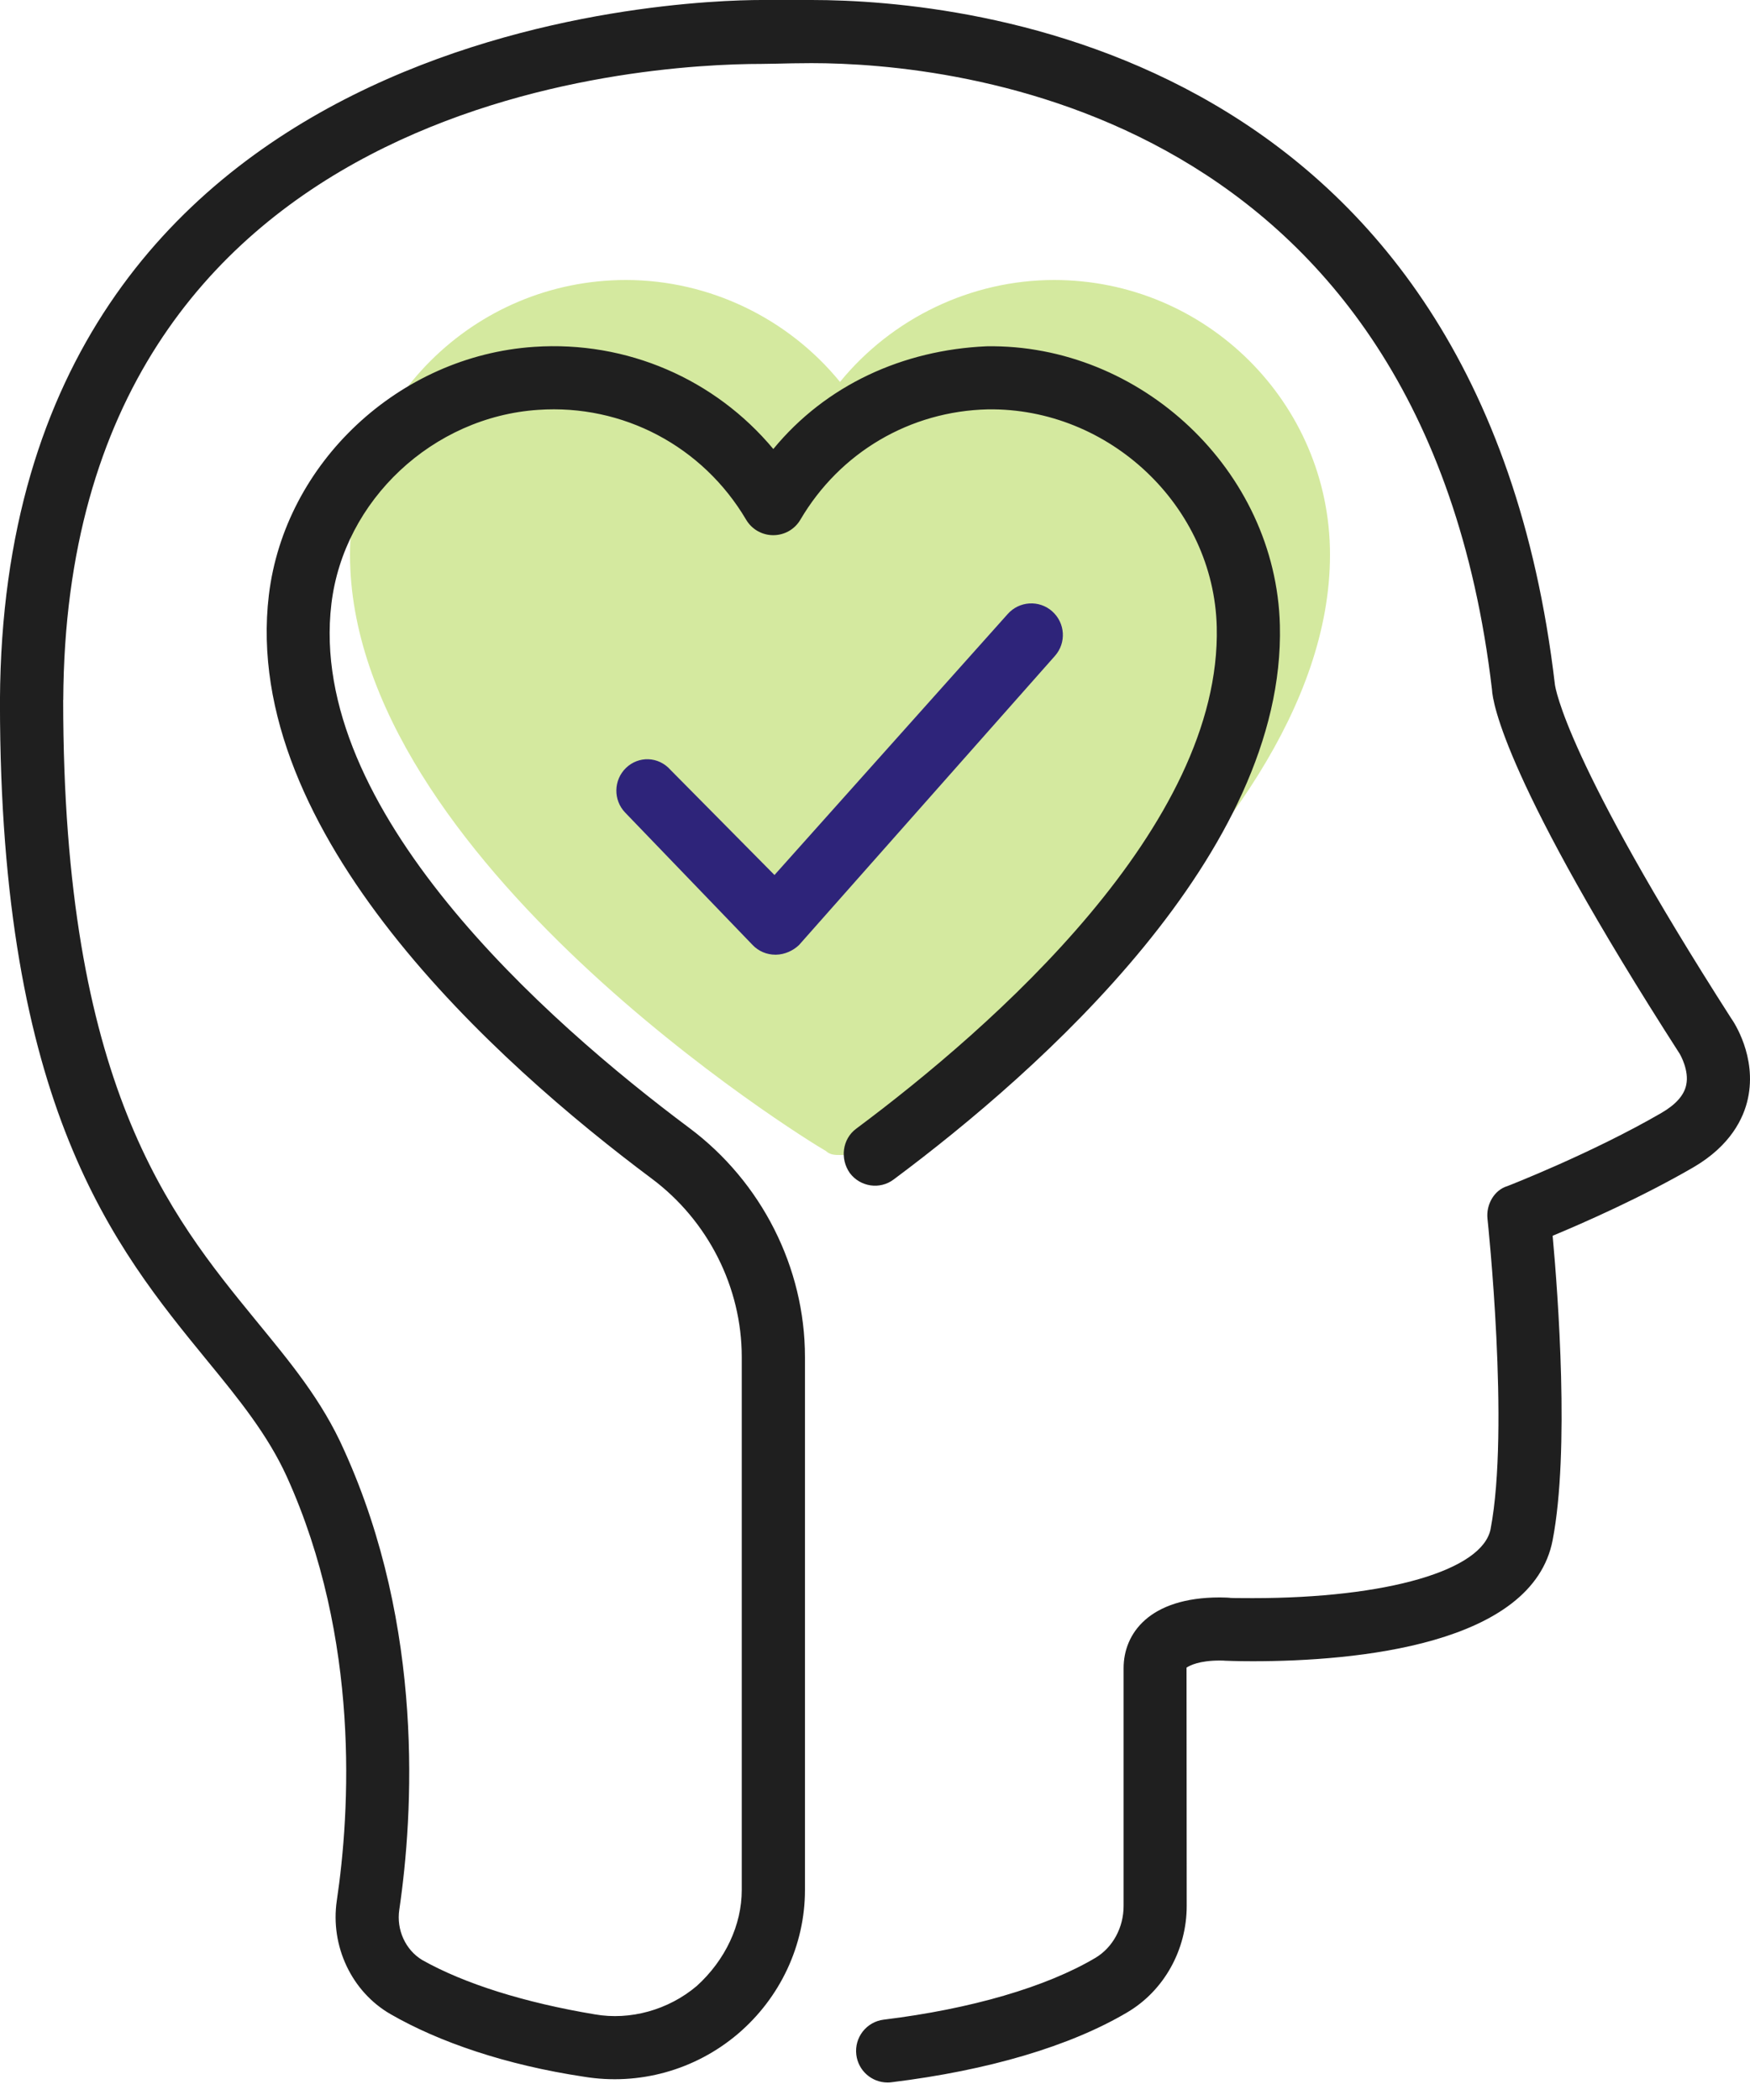 <?xml version="1.0" encoding="UTF-8"?>
<svg id="SVGDoc" width="50" height="60" xmlns="http://www.w3.org/2000/svg" version="1.1" xmlns:xlink="http://www.w3.org/1999/xlink" xmlns:avocode="https://avocode.com/" viewBox="0 0 50 60"><defs></defs><desc>Generated with Avocode.</desc><g><g><title>Group 6</title><g><title>Group 3</title><g><title>Fill 1</title><path d="M30.118,8c-2.379,0 -4.633,1.093 -6.118,2.912c-1.485,-1.82 -3.739,-2.912 -6.118,-2.912c-4.347,0 -7.882,3.52 -7.882,7.848c0,8.67 13,16.702 13.597,17.038c0.123,0.114 0.263,0.114 0.403,0.114c0.139,0 0.28,0 0.403,-0.114c0.597,-0.336 13.597,-8.367 13.597,-17.038c0,-4.328 -3.536,-7.848 -7.882,-7.848" fill="#d4e99f" fill-opacity="1"></path></g><g><title>Fill 1</title><path d="M49.473,29.112c-4.729,-7.381 -5.035,-9.454 -5.048,-9.561c-2.131,-18.141 -16.794,-19.551 -21.237,-19.551c-0.409,0 -0.764,0 -1.04,0c-0.149,0 -0.293,0 -0.389,0c-2.218,0 -21.662,0.583 -21.76,20c0,0 0,0.068 0,0.079c0,11.553 3.277,15.562 5.909,18.781c0.936,1.14 1.743,2.14 2.285,3.327c2.109,4.655 1.806,9.589 1.43,12.116c-0.191,1.302 0.426,2.606 1.537,3.245c1.39,0.801 3.299,1.452 5.519,1.786c1.572,0.26 3.176,-0.185 4.396,-1.217c1.221,-1.036 1.924,-2.545 1.924,-4.117v-15.227c0,-2.556 -1.237,-5 -3.302,-6.544c-4.122,-3.077 -10.931,-9.116 -10.228,-14.979c0.356,-2.959 2.896,-5.341 5.91,-5.54c2.421,-0.166 4.699,1.041 5.938,3.137c0.162,0.276 0.457,0.444 0.776,0.444c0.319,0 0.615,-0.167 0.776,-0.444c1.13,-1.923 3.13,-3.1 5.355,-3.151c3.47,-0.05 6.455,2.767 6.54,6.214c0.14,5.69 -6.395,11.427 -10.303,14.34c-0.399,0.297 -0.462,0.862 -0.183,1.262c0.296,0.399 0.863,0.488 1.261,0.183c4.189,-3.121 11.19,-9.328 11.029,-15.828c-0.11,-4.424 -3.979,-8.046 -8.382,-7.973c-2.392,0.106 -4.588,1.106 -6.091,2.935c-1.666,-1.997 -4.184,-3.098 -6.833,-2.919c-3.865,0.257 -7.125,3.318 -7.58,7.089c-0.813,6.801 6.505,13.364 10.938,16.675c1.611,1.202 2.573,3.108 2.573,5.098v15.227c0,1 -0.467,2 -1.284,2.742c-0.814,0.69 -1.909,0.988 -2.909,0.813c-2,-0.332 -3.735,-0.875 -4.939,-1.555c-0.475,-0.288 -0.738,-0.859 -0.653,-1.434c0.4,-2.722 0.726,-8.049 -1.572,-13.122c-0.638,-1.443 -1.557,-2.534 -2.531,-3.725c-2.451,-2.999 -5.501,-6.718 -5.5,-17.718h0.002c0.083,-17.299 16.635,-18.174 19.952,-18.174c0.108,0 0.24,-0.004 0.436,-0.007c0.263,-0.006 0.601,-0.015 0.993,-0.015c4.067,0 17.488,1.294 19.44,17.897c0.019,0.376 0.37,2.64 5.37,10.418c0,0.004 0.272,0.462 0.179,0.882c-0.063,0.297 -0.302,0.561 -0.71,0.798c-1.977,1.147 -4.372,2.08 -4.397,2.089c-0.381,0.113 -0.615,0.532 -0.57,0.936c0.006,0.061 0.638,5.979 0.089,8.859c-0.226,1.184 -2.958,1.978 -6.799,1.978c-0.42,0 -0.664,-0.003 -0.657,-0.01c-0.006,-0.001 -0.135,-0.01 -0.281,-0.01c-2.027,0 -2.749,1.042 -2.749,2.019v6.794c0,0.621 -0.31,1.191 -0.809,1.487c-1.403,0.831 -3.55,1.458 -6.043,1.763c-0.495,0.06 -0.845,0.51 -0.785,1.003c0.056,0.459 0.444,0.793 0.893,0.793c0.037,0 0.073,-0.001 0.112,-0.007c2.774,-0.34 5.106,-1.031 6.743,-2.001c1.044,-0.619 1.692,-1.781 1.692,-3.038l-0.005,-6.808c0.098,-0.063 0.364,-0.202 0.952,-0.202c0.083,0 0.146,0.004 0.146,0.005c0,0 0.317,0.015 0.792,0.015c2.956,0 8,-0.464 8.571,-3.464c0.487,-2.542 0.154,-7 -0.001,-8.692c0.883,-0.367 2.532,-1.093 4.011,-1.95c1.077,-0.625 1.447,-1.413 1.567,-1.965c0.264,-1.207 -0.412,-2.206 -0.466,-2.282" fill="#1f1f1f" fill-opacity="1"></path></g></g><g><title>Fill 4</title><path d="M30.064,17.467c-0.372,-0.331 -0.942,-0.296 -1.272,0.076l-6.664,7.457v0l-2.968,-3c-0.346,-0.394 -0.916,-0.405 -1.274,-0.06c-0.358,0.346 -0.369,0.917 -0.025,1.276l3.643,3.785c0.17,0.178 0.404,0.276 0.65,0.276h0.019c0.25,-0.005 0.488,-0.115 0.656,-0.276l7.311,-8.26c0.331,-0.372 0.297,-0.942 -0.076,-1.273" fill="#2e247a" fill-opacity="1"></path></g></g></g></svg>
